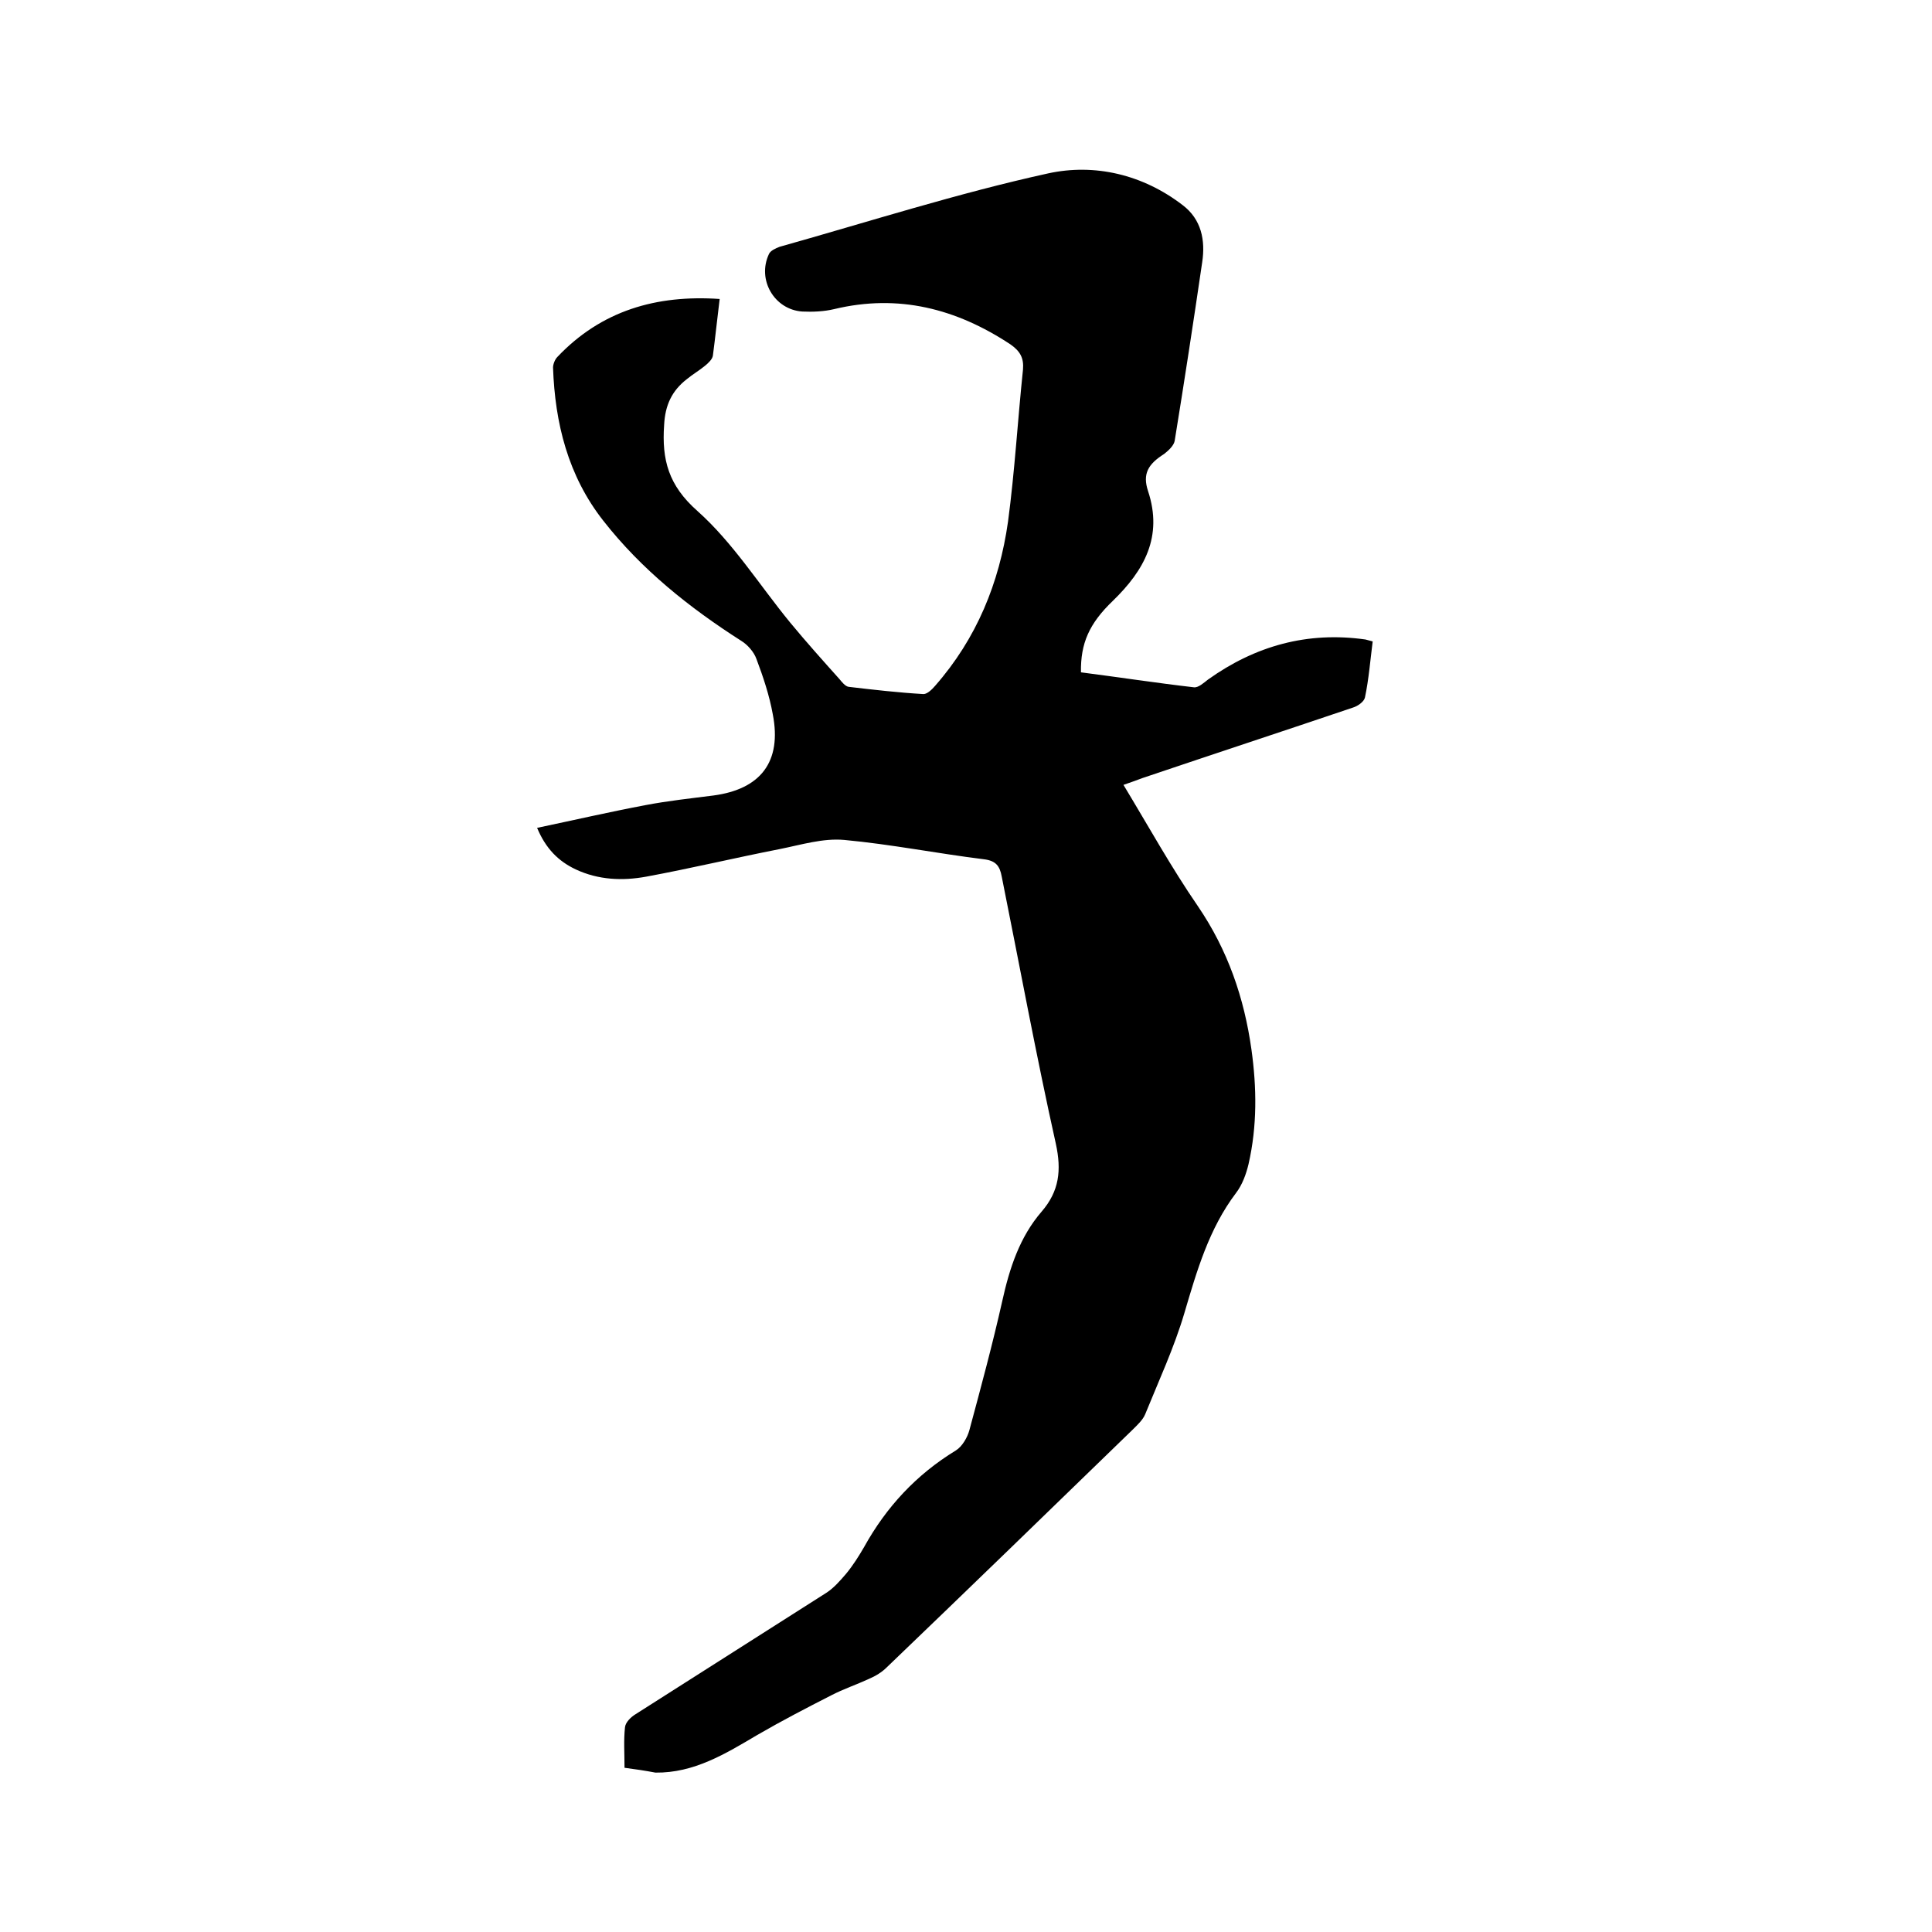 <svg enable-background="new 0 0 400 400" viewBox="0 0 400 400" xmlns="http://www.w3.org/2000/svg"><path d="m129.3 366c0-3-.2-5.7.1-8.4.1-1 1.2-2.1 2.2-2.7 13.2-8.4 26.4-16.8 39.6-25.2 1.5-1 2.8-2.5 4-3.9 1.4-1.7 2.6-3.6 3.7-5.5 4.6-8.3 10.8-15 19-20 1.3-.8 2.4-2.7 2.8-4.2 2.4-8.9 4.8-17.8 6.8-26.7 1.5-6.8 3.6-13.3 8.2-18.6 3.6-4.2 4.1-8.5 2.9-14-4.1-18.4-7.5-36.9-11.2-55.3-.4-2.2-1.2-3.3-3.7-3.6-9.7-1.2-19.2-3.1-28.9-4-4.4-.4-8.9 1-13.4 1.9-9.2 1.8-18.4 4-27.6 5.7-4.9.9-9.9.7-14.6-1.5-3.6-1.7-6.2-4.3-8-8.6 7.6-1.6 15-3.3 22.4-4.7 4.7-.9 9.4-1.4 14.1-2 9.8-1.3 14.2-7 12.3-16.8-.7-3.9-2-7.8-3.4-11.5-.5-1.4-1.8-2.9-3.1-3.7-10.8-6.9-20.7-14.8-28.6-24.9-7.3-9.3-10-20.2-10.4-31.7 0-.7.4-1.7.9-2.2 9.1-9.6 20.5-12.9 33.6-12-.5 4-.9 7.9-1.4 11.7-.1.8-1 1.6-1.6 2.1-1.2 1-2.6 1.8-3.8 2.8-3.1 2.4-4.5 5.4-4.7 9.5-.5 7.2.9 12.5 6.9 17.8 7.4 6.6 12.8 15.3 19.2 23.1 3.3 4 6.8 7.9 10.2 11.7.5.6 1.2 1.5 1.9 1.6 5.1.6 10.3 1.2 15.5 1.5.8 0 1.8-1 2.4-1.7 8.6-9.8 13.3-21.3 15.1-34 1.4-10.5 2-21 3.1-31.5.2-2.4-.6-3.8-2.6-5.2-11.2-7.4-23.2-10.5-36.5-7.3-2.1.5-4.4.6-6.6.5-5.8-.4-9.4-6.6-6.9-11.9.3-.7 1.4-1.2 2.2-1.5 18.5-5.2 36.9-11.1 55.6-15.2 9.6-2.1 19.6.2 27.9 6.6 3.8 2.9 4.7 7.2 4 11.8-1.8 12.3-3.7 24.7-5.7 37-.2 1-1.3 2-2.2 2.7-3.3 2.1-4.5 4.1-3.3 7.7 3.1 9.4-.8 16.4-7.3 22.7-4.9 4.7-6.7 8.8-6.6 14.8 7.8 1 15.6 2.2 23.4 3.1.9.1 2-.9 2.9-1.6 9.8-7 20.6-10 32.6-8.3.4.1.8.2 1.5.4-.5 3.9-.8 7.8-1.6 11.6-.2.9-1.5 1.8-2.5 2.1-14.5 4.9-29.1 9.7-43.6 14.6-1.1.4-2.1.8-3.9 1.4 5.2 8.6 9.9 17.1 15.4 25.1 6.2 9.1 9.6 19 11.1 29.7 1.1 7.9 1.2 15.8-.6 23.7-.5 2.1-1.3 4.3-2.6 6-5.6 7.4-8.1 16.1-10.7 24.9-2.1 7.1-5.3 14-8.1 20.9-.5 1.2-1.6 2.2-2.6 3.2-16.9 16.4-33.9 32.9-50.9 49.2-1 1-2.3 1.8-3.7 2.4-2.6 1.2-5.3 2.1-7.8 3.4-5.1 2.6-10.3 5.3-15.3 8.2-6.6 3.9-13.1 7.9-21.1 7.8-2.1-.4-4.1-.7-6.4-1z"/></svg>